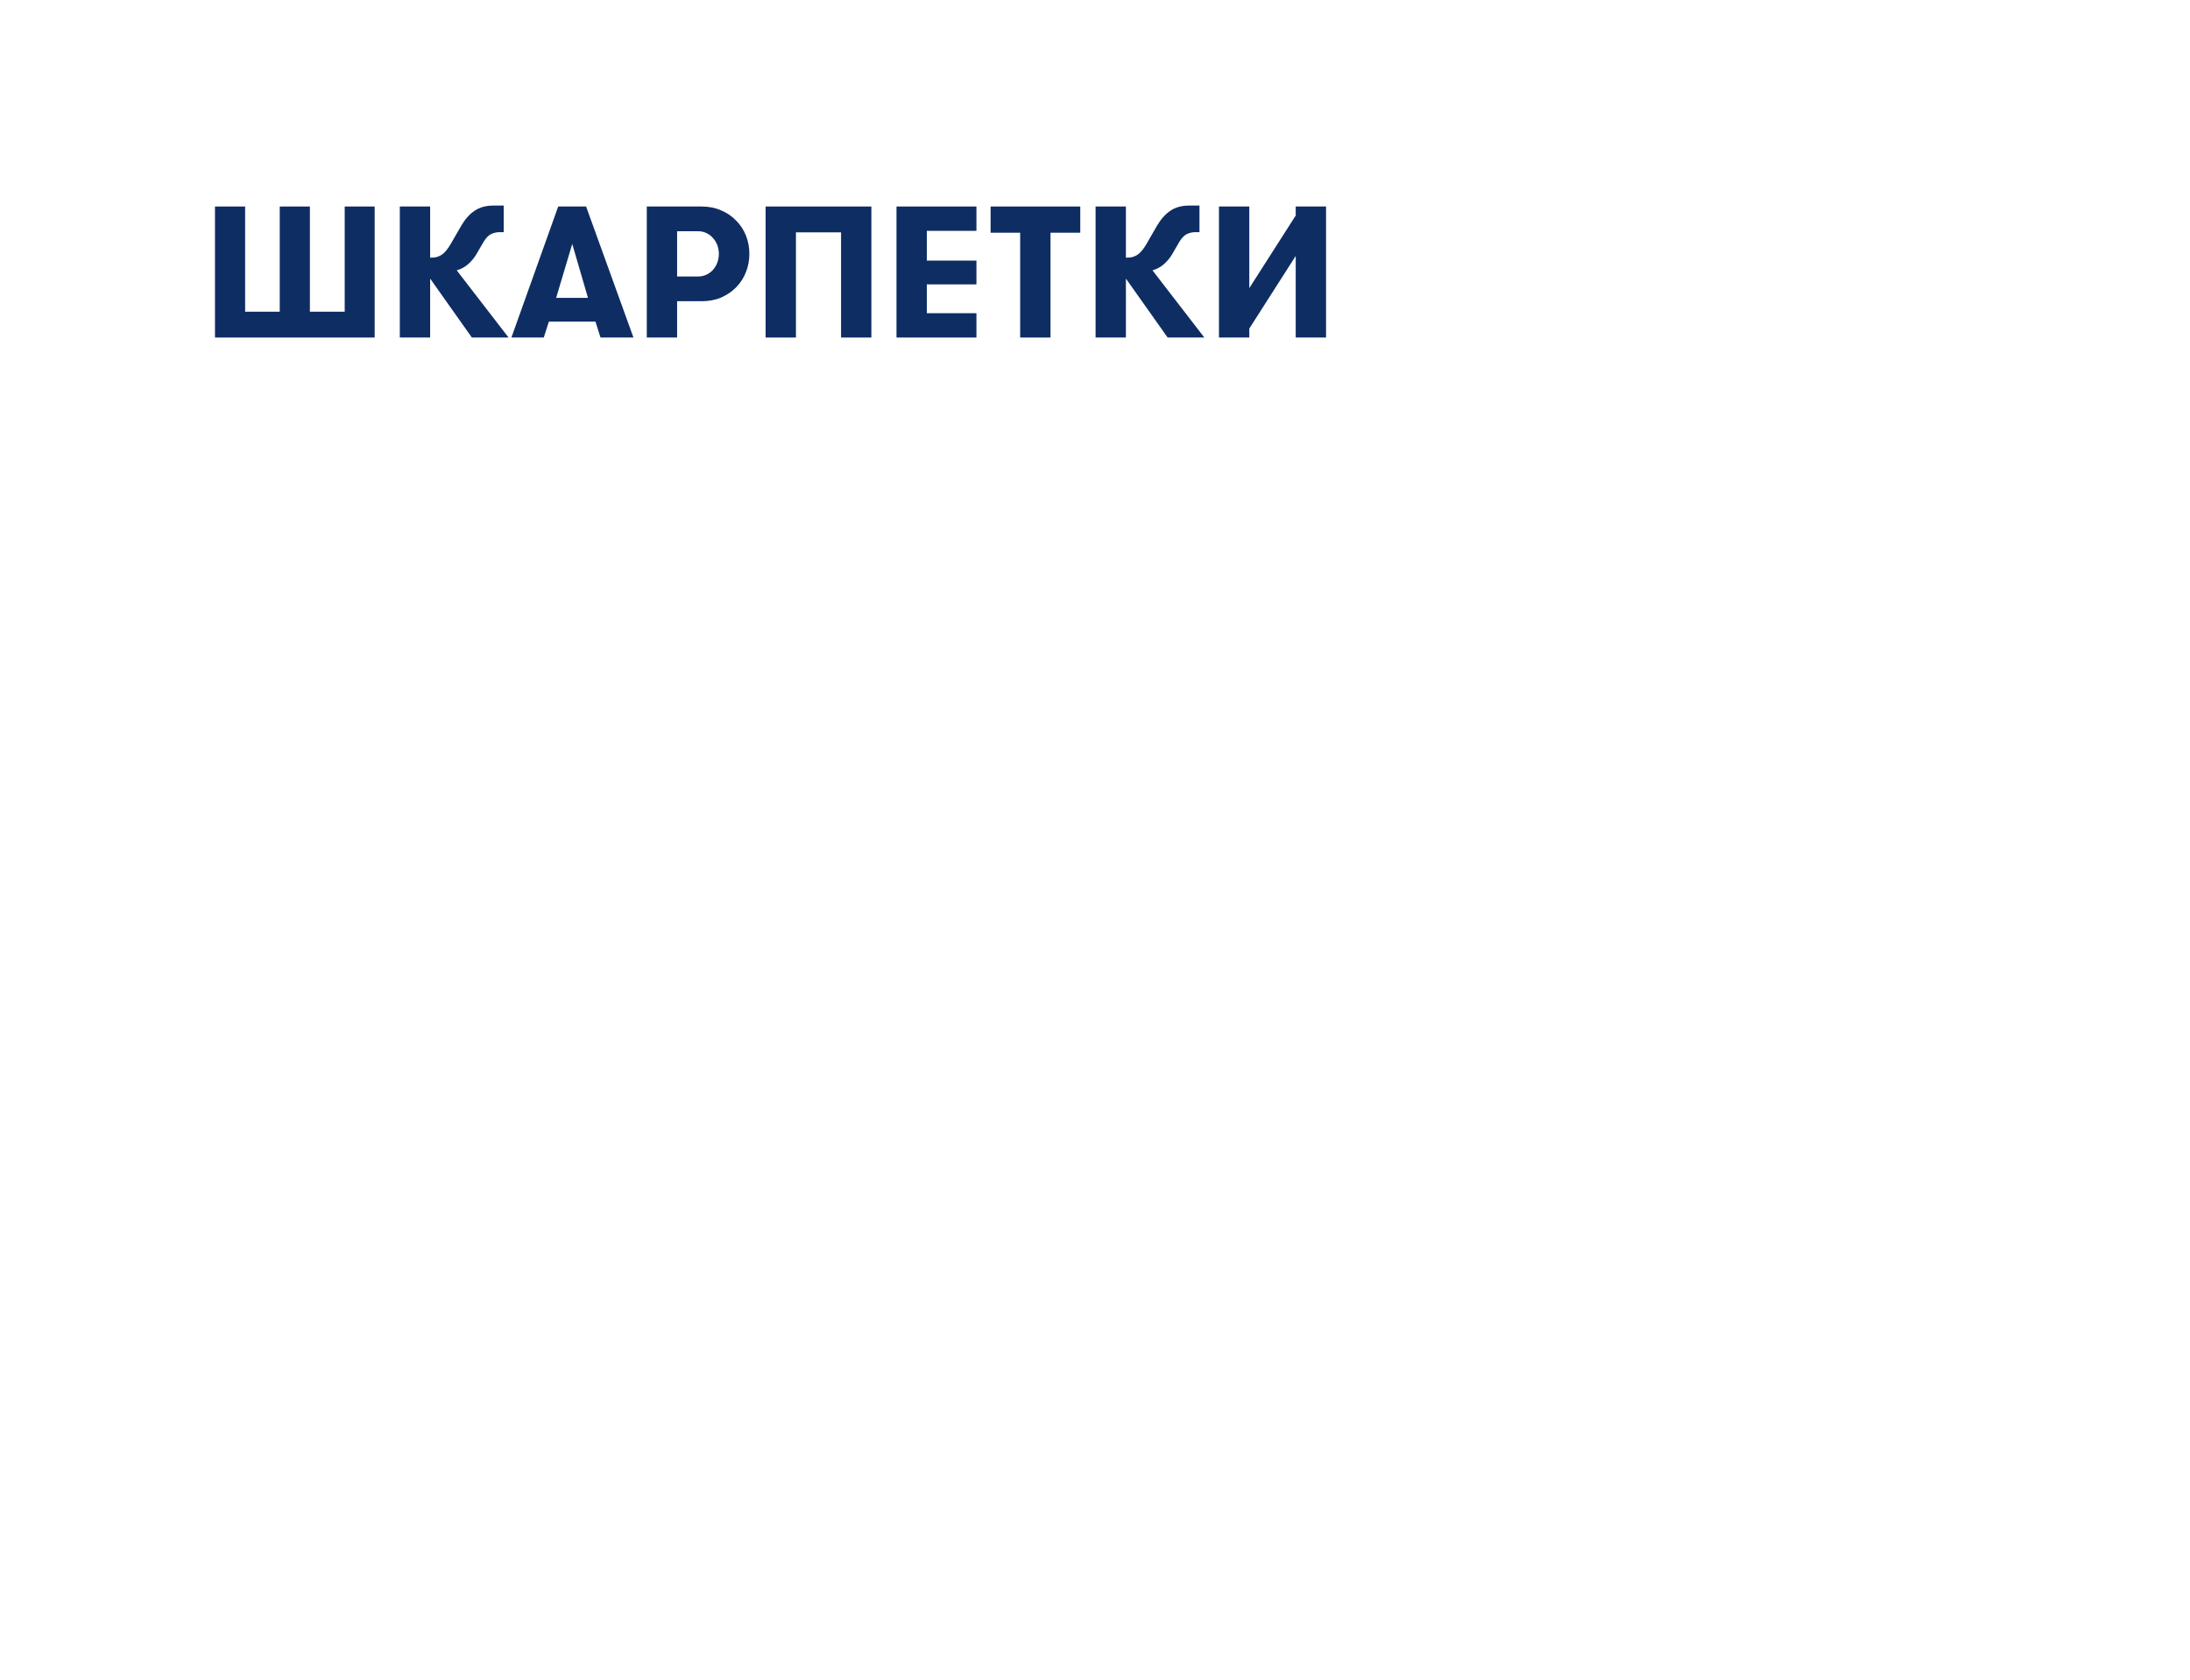 <svg width="730" height="560" viewBox="0 0 730 560" fill="none" xmlns="http://www.w3.org/2000/svg">
<path d="M431.908 85.317L416.433 109.528V112.523H406.324V68.844H416.433V96.05L431.908 71.839V68.844H442.016V112.523H431.908V85.317Z" fill="#0E2D63"/>
<path d="M375.3 85.879H376.049C377.172 85.879 378.233 85.546 379.231 84.881C380.23 84.174 381.207 82.988 382.164 81.324L385.658 75.271C386.948 73.067 388.425 71.403 390.089 70.279C391.794 69.115 393.874 68.532 396.329 68.532H399.823V77.393H398.45C397.493 77.393 396.557 77.601 395.642 78.017C394.769 78.433 393.937 79.286 393.146 80.575L390.713 84.756C390.005 85.962 389.09 87.065 387.967 88.063C386.885 89.02 385.617 89.706 384.161 90.122L401.445 112.524H389.215L375.3 92.868V112.524H365.191V68.844H375.3V85.879Z" fill="#0E2D63"/>
<path d="M340.058 77.58H330.199V68.844H360.088V77.58H350.167V112.523H340.058V77.58Z" fill="#0E2D63"/>
<path d="M308.941 76.956V86.877H325.476V94.802H308.941V104.411H325.476V112.523H298.832V68.844H325.476V76.956H308.941Z" fill="#0E2D63"/>
<path d="M265.312 77.455V112.523H255.203V68.844H290.459V112.523H280.35V77.455H265.312Z" fill="#0E2D63"/>
<path d="M215.594 68.844H233.877C236.289 68.844 238.473 69.281 240.429 70.154C242.384 70.986 244.048 72.13 245.42 73.586C246.835 75.001 247.916 76.664 248.665 78.578C249.414 80.492 249.788 82.509 249.788 84.631C249.788 86.752 249.414 88.77 248.665 90.683C247.916 92.597 246.835 94.282 245.42 95.738C244.048 97.152 242.384 98.296 240.429 99.17C238.473 100.002 236.289 100.418 233.877 100.418H225.702V112.523H215.594V68.844ZM232.629 92.181C233.669 92.181 234.625 91.973 235.499 91.557C236.373 91.141 237.101 90.6 237.683 89.935C238.307 89.227 238.785 88.416 239.118 87.501C239.451 86.586 239.617 85.629 239.617 84.631C239.617 83.632 239.451 82.675 239.118 81.76C238.785 80.845 238.307 80.055 237.683 79.389C237.101 78.682 236.373 78.12 235.499 77.704C234.625 77.288 233.669 77.08 232.629 77.08H225.702V92.181H232.629Z" fill="#0E2D63"/>
<path d="M190.748 81.324L185.382 99.294H195.99L190.748 81.324ZM200.171 112.523L198.486 107.219H182.949L181.264 112.523H170.469L186.069 68.844H195.366L211.153 112.523H200.171Z" fill="#0E2D63"/>
<path d="M143.378 85.879H144.127C145.25 85.879 146.311 85.546 147.309 84.881C148.308 84.174 149.285 82.988 150.242 81.324L153.736 75.271C155.026 73.067 156.503 71.403 158.167 70.279C159.872 69.115 161.952 68.532 164.407 68.532H167.901V77.393H166.528C165.571 77.393 164.635 77.601 163.72 78.017C162.847 78.433 162.015 79.286 161.224 80.575L158.791 84.756C158.084 85.962 157.168 87.065 156.045 88.063C154.964 89.02 153.695 89.706 152.239 90.122L169.523 112.524H157.293L143.378 92.868V112.524H133.27V68.844H143.378V85.879Z" fill="#0E2D63"/>
<path d="M71.66 112.523V68.844H81.706V103.912H93.25V68.844H103.296V103.912H114.903V68.844H124.887V112.523H71.66Z" fill="#0E2D63"/>
</svg>
